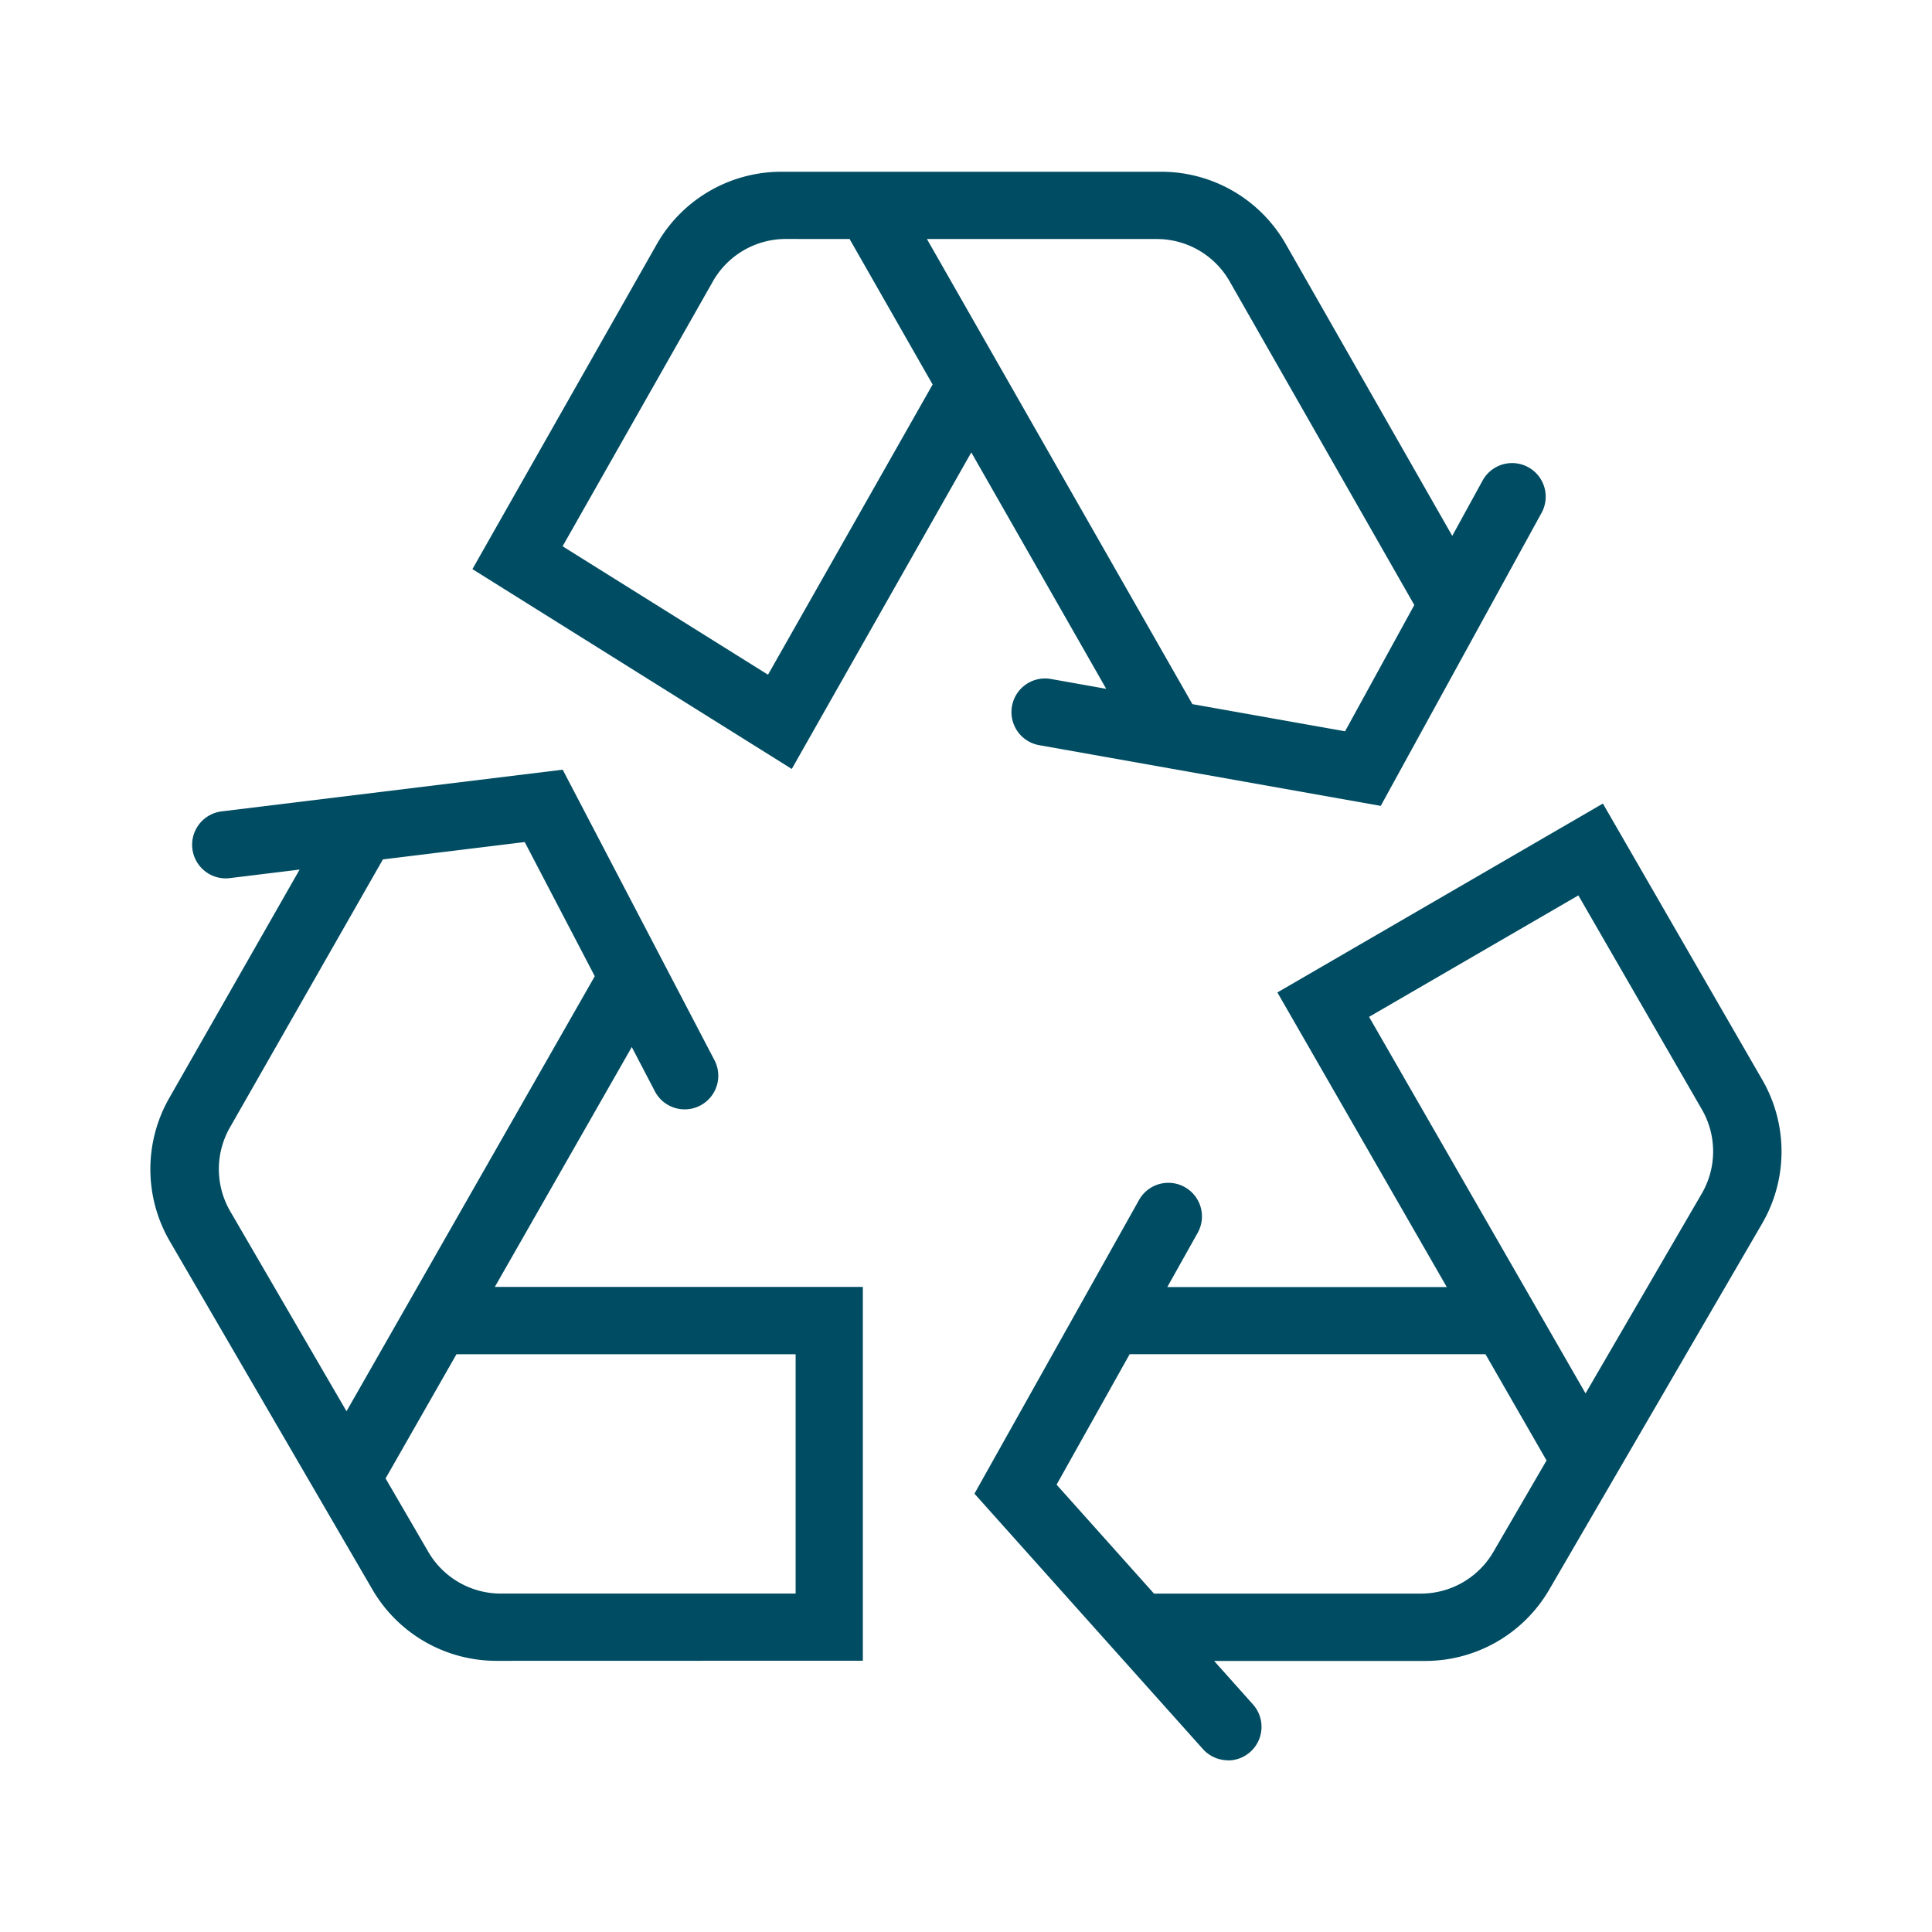 <svg xmlns="http://www.w3.org/2000/svg" xmlns:xlink="http://www.w3.org/1999/xlink" width="120" height="120" viewBox="0 0 120 120">
  <defs>
    <clipPath id="clip-path">
      <rect id="Rectangle_10506" data-name="Rectangle 10506" width="120" height="120" transform="translate(139.73 99.943)" fill="#004c62" stroke="#707070" stroke-width="1"/>
    </clipPath>
  </defs>
  <g id="Mask_Group_50245" data-name="Mask Group 50245" transform="translate(-139.73 -99.943)" clip-path="url(#clip-path)">
    <g id="Group_51609" data-name="Group 51609" transform="translate(136.705 95.111)">
      <path id="Path_102455" data-name="Path 102455" d="M143.776,51.122a2.088,2.088,0,1,1,.731-4.111l3.4.605-8.38-14.684L128.376,52.593,108.541,40.181,119.992,20a8.9,8.9,0,0,1,7.724-4.5H151.34a8.9,8.9,0,0,1,7.712,4.478L169.4,38.116l1.886-3.438a2.088,2.088,0,0,1,3.661,2.009l-9.989,18.2Zm9.483-2.555,9.484,1.687,4.3-7.843L155.569,22.3a5.21,5.21,0,0,0-4.515-2.622H136.771ZM128,19.675a5.208,5.208,0,0,0-4.522,2.633l-9.336,16.455L126.9,46.74l10.225-18.026-5.158-9.038Z" transform="translate(-76.173)" fill="#004c62"/>
      <path id="Path_102456" data-name="Path 102456" d="M274.234,263.6a2.091,2.091,0,0,1-1.557-.7L258.49,247.041,268.712,228.8a2.087,2.087,0,1,1,3.642,2.04l-1.887,3.369h17.362l-10.523-18.3,20.217-11.732,9.911,17.176a8.9,8.9,0,0,1-.015,8.9l-13.237,22.761a8.908,8.908,0,0,1-7.676,4.416h-13.13l2.412,2.7a2.088,2.088,0,0,1-1.555,3.48Zm-10.643-17.119,6.052,6.767h16.581a5.216,5.216,0,0,0,4.494-2.585l3.306-5.685-3.794-6.6h-22.1ZM283,217.425l13.446,23.388,7.222-12.417a5.211,5.211,0,0,0,.009-5.212L296,209.881Z" transform="translate(-194.94 -149.434)" fill="#004c62"/>
      <path id="Path_102457" data-name="Path 102457" d="M33.84,249.438a8.908,8.908,0,0,1-7.676-4.416l-12.6-21.658a8.906,8.906,0,0,1-.036-8.865l8.107-14.207-4.332.53a2.142,2.142,0,0,1-.257.016,2.088,2.088,0,0,1-.249-4.161l21.178-2.59,9.4,17.994a2.088,2.088,0,1,1-3.7,1.933l-1.409-2.7-8.507,14.9H56.618v23.218Zm-6.866-11.329,2.656,4.567a5.216,5.216,0,0,0,4.494,2.585H52.443V230.395H31.377Zm-.166-38.449L17.3,216.32a5.215,5.215,0,0,0,.021,5.19l7.226,12.427,15.421-27.021-4.352-8.334Z" transform="translate(0 -141.449)" fill="#004c62"/>
    </g>
  </g>
</svg>
